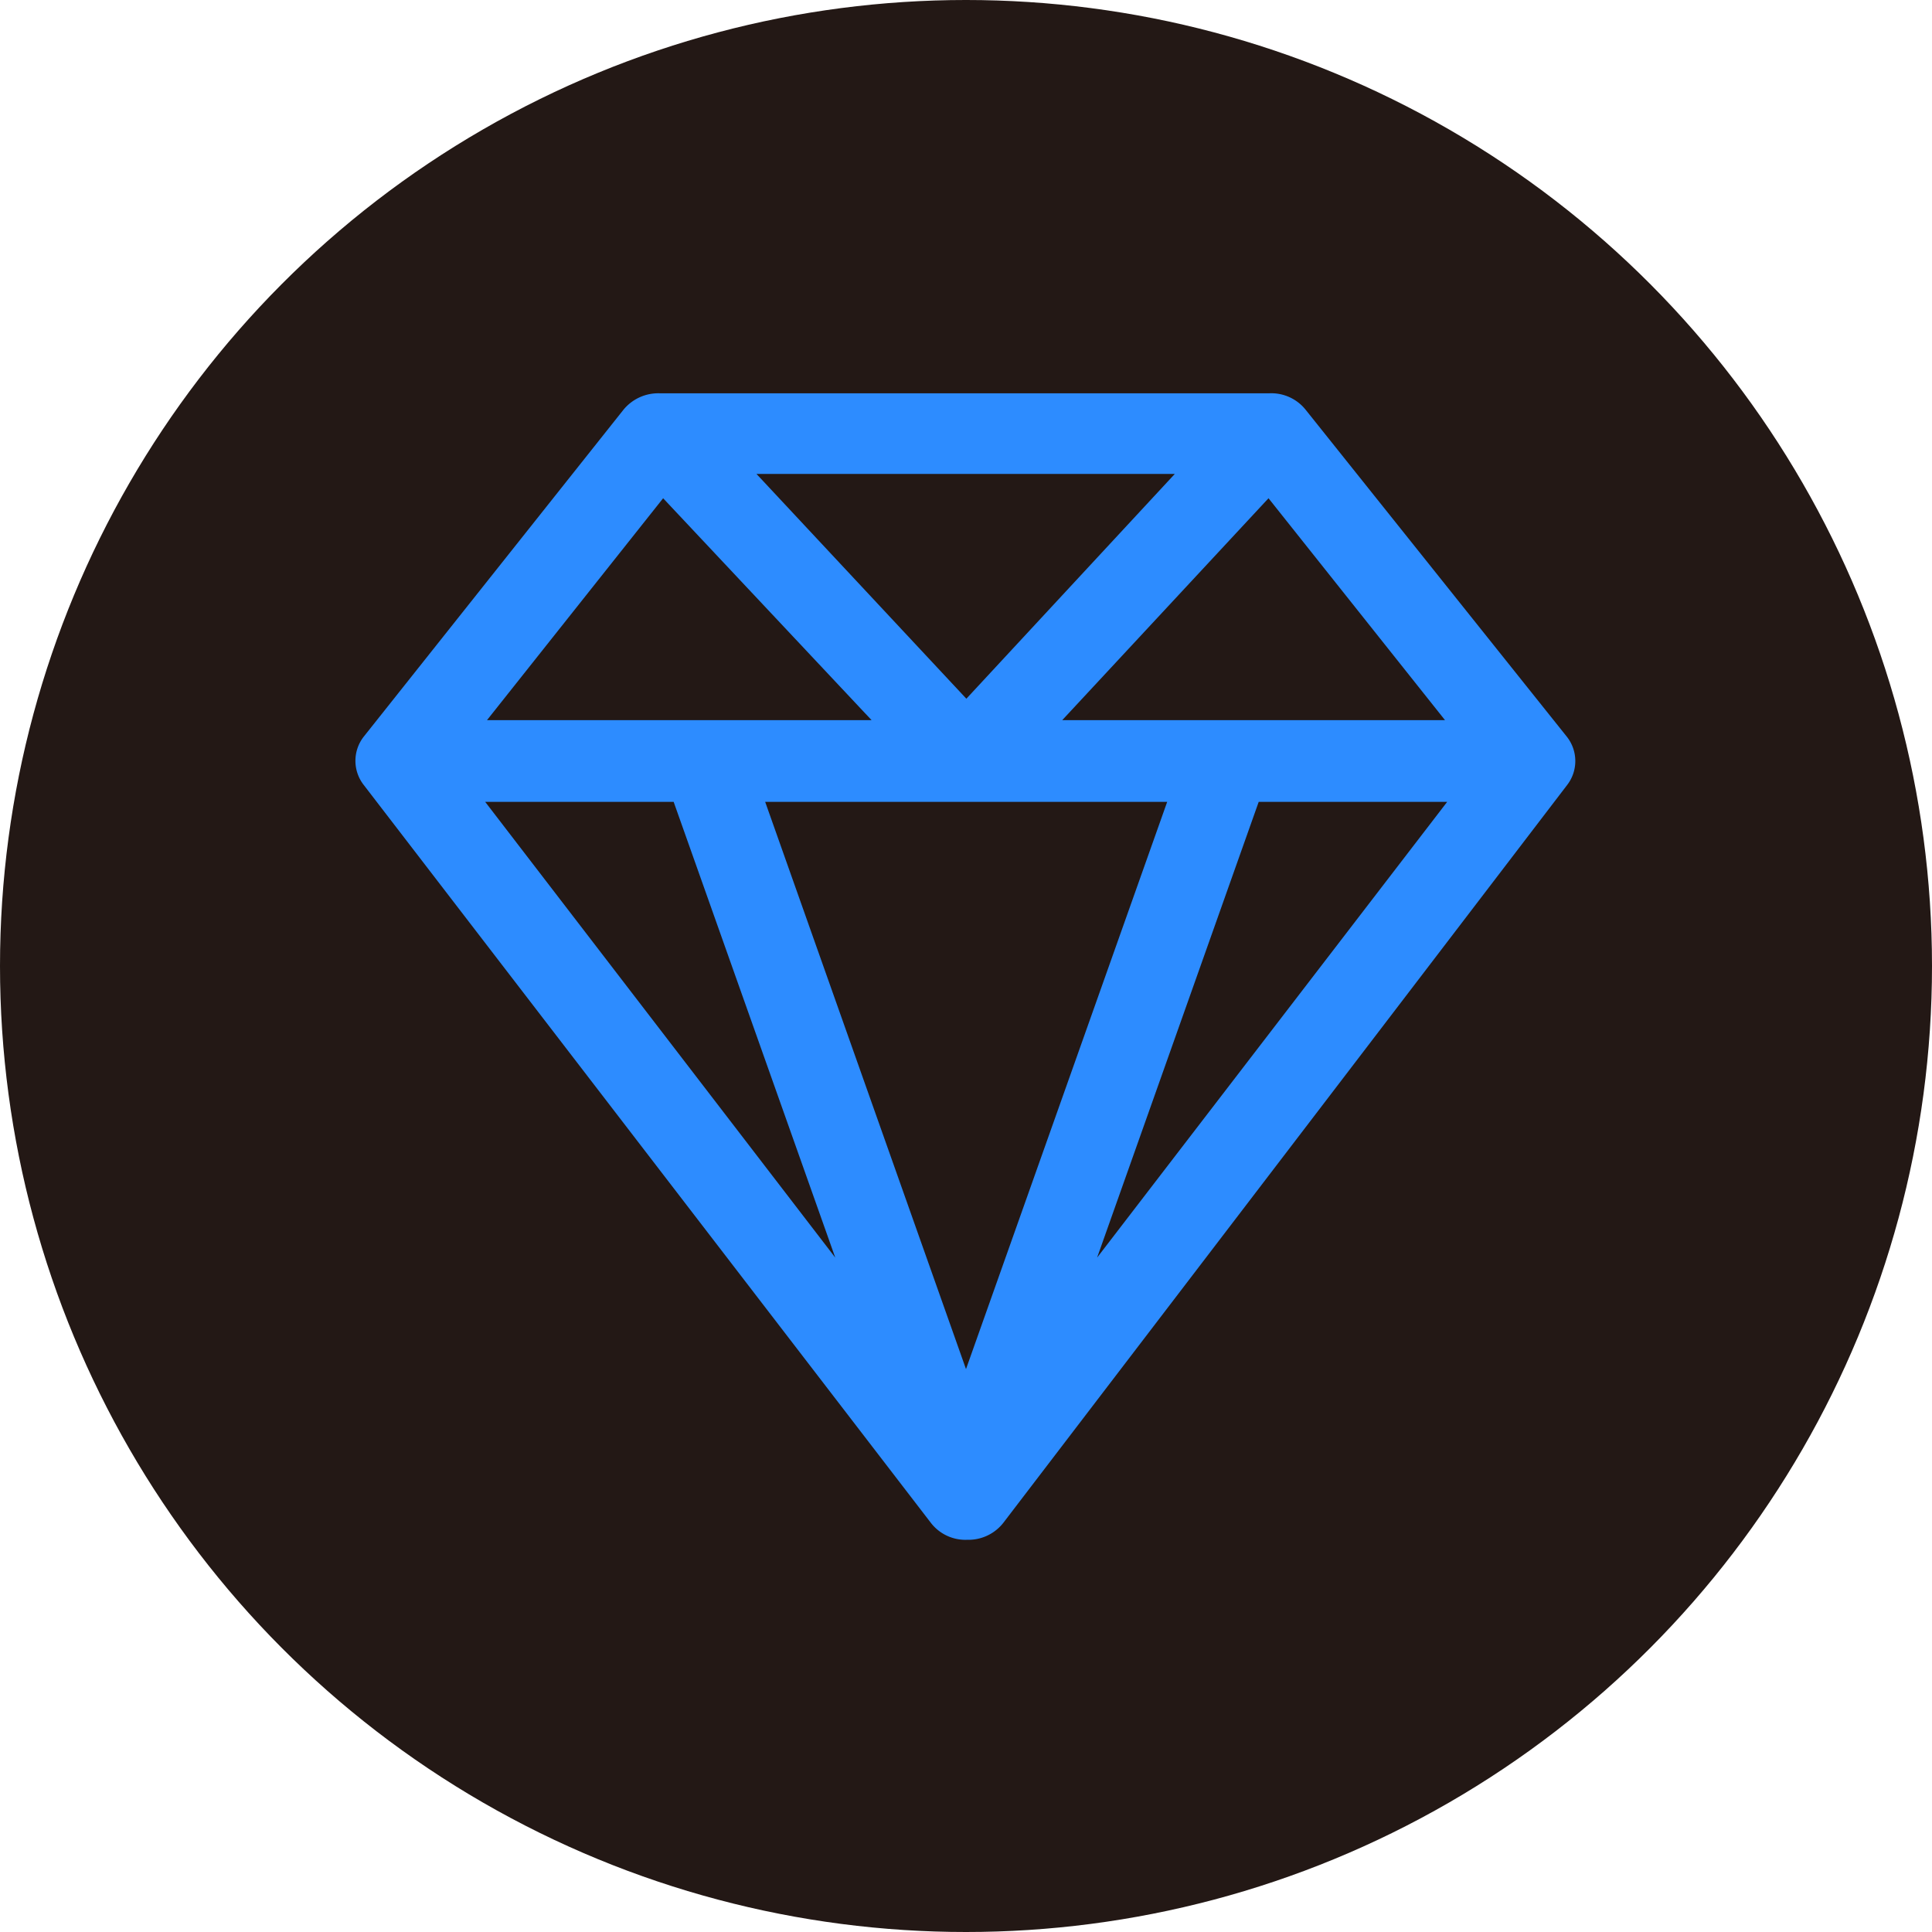 <svg id="pfde" xmlns="http://www.w3.org/2000/svg" viewBox="0 0 53.2 53.2"><defs><style>.cls-1{fill:#231815;}.cls-2{fill:#2d8cff;}</style></defs><circle class="cls-1" cx="26.6" cy="26.6" r="26.6"/><path class="cls-2" d="M43.14,20.28l-7.19-9a1.21,1.21,0,0,0-1-.45H18.17a1.24,1.24,0,0,0-1,.45l-7.15,9a1.08,1.08,0,0,0,0,1.34L25.63,41.93a1.2,1.2,0,0,0,1,.47,1.22,1.22,0,0,0,1-.47L43.15,21.62A1.08,1.08,0,0,0,43.14,20.28Zm-11,1.8L26.6,37.7,21.07,22.08Zm-13.59,0L23,34.63,13.36,22.08Zm16.11,0h5.19L30.21,34.63Zm-5.41-2.25,5.68-6.11,4.86,6.11Zm-2.64-.59-5.78-6.19H32.35Zm-8.35-5.52L24,19.83H13.41Z"/></svg>